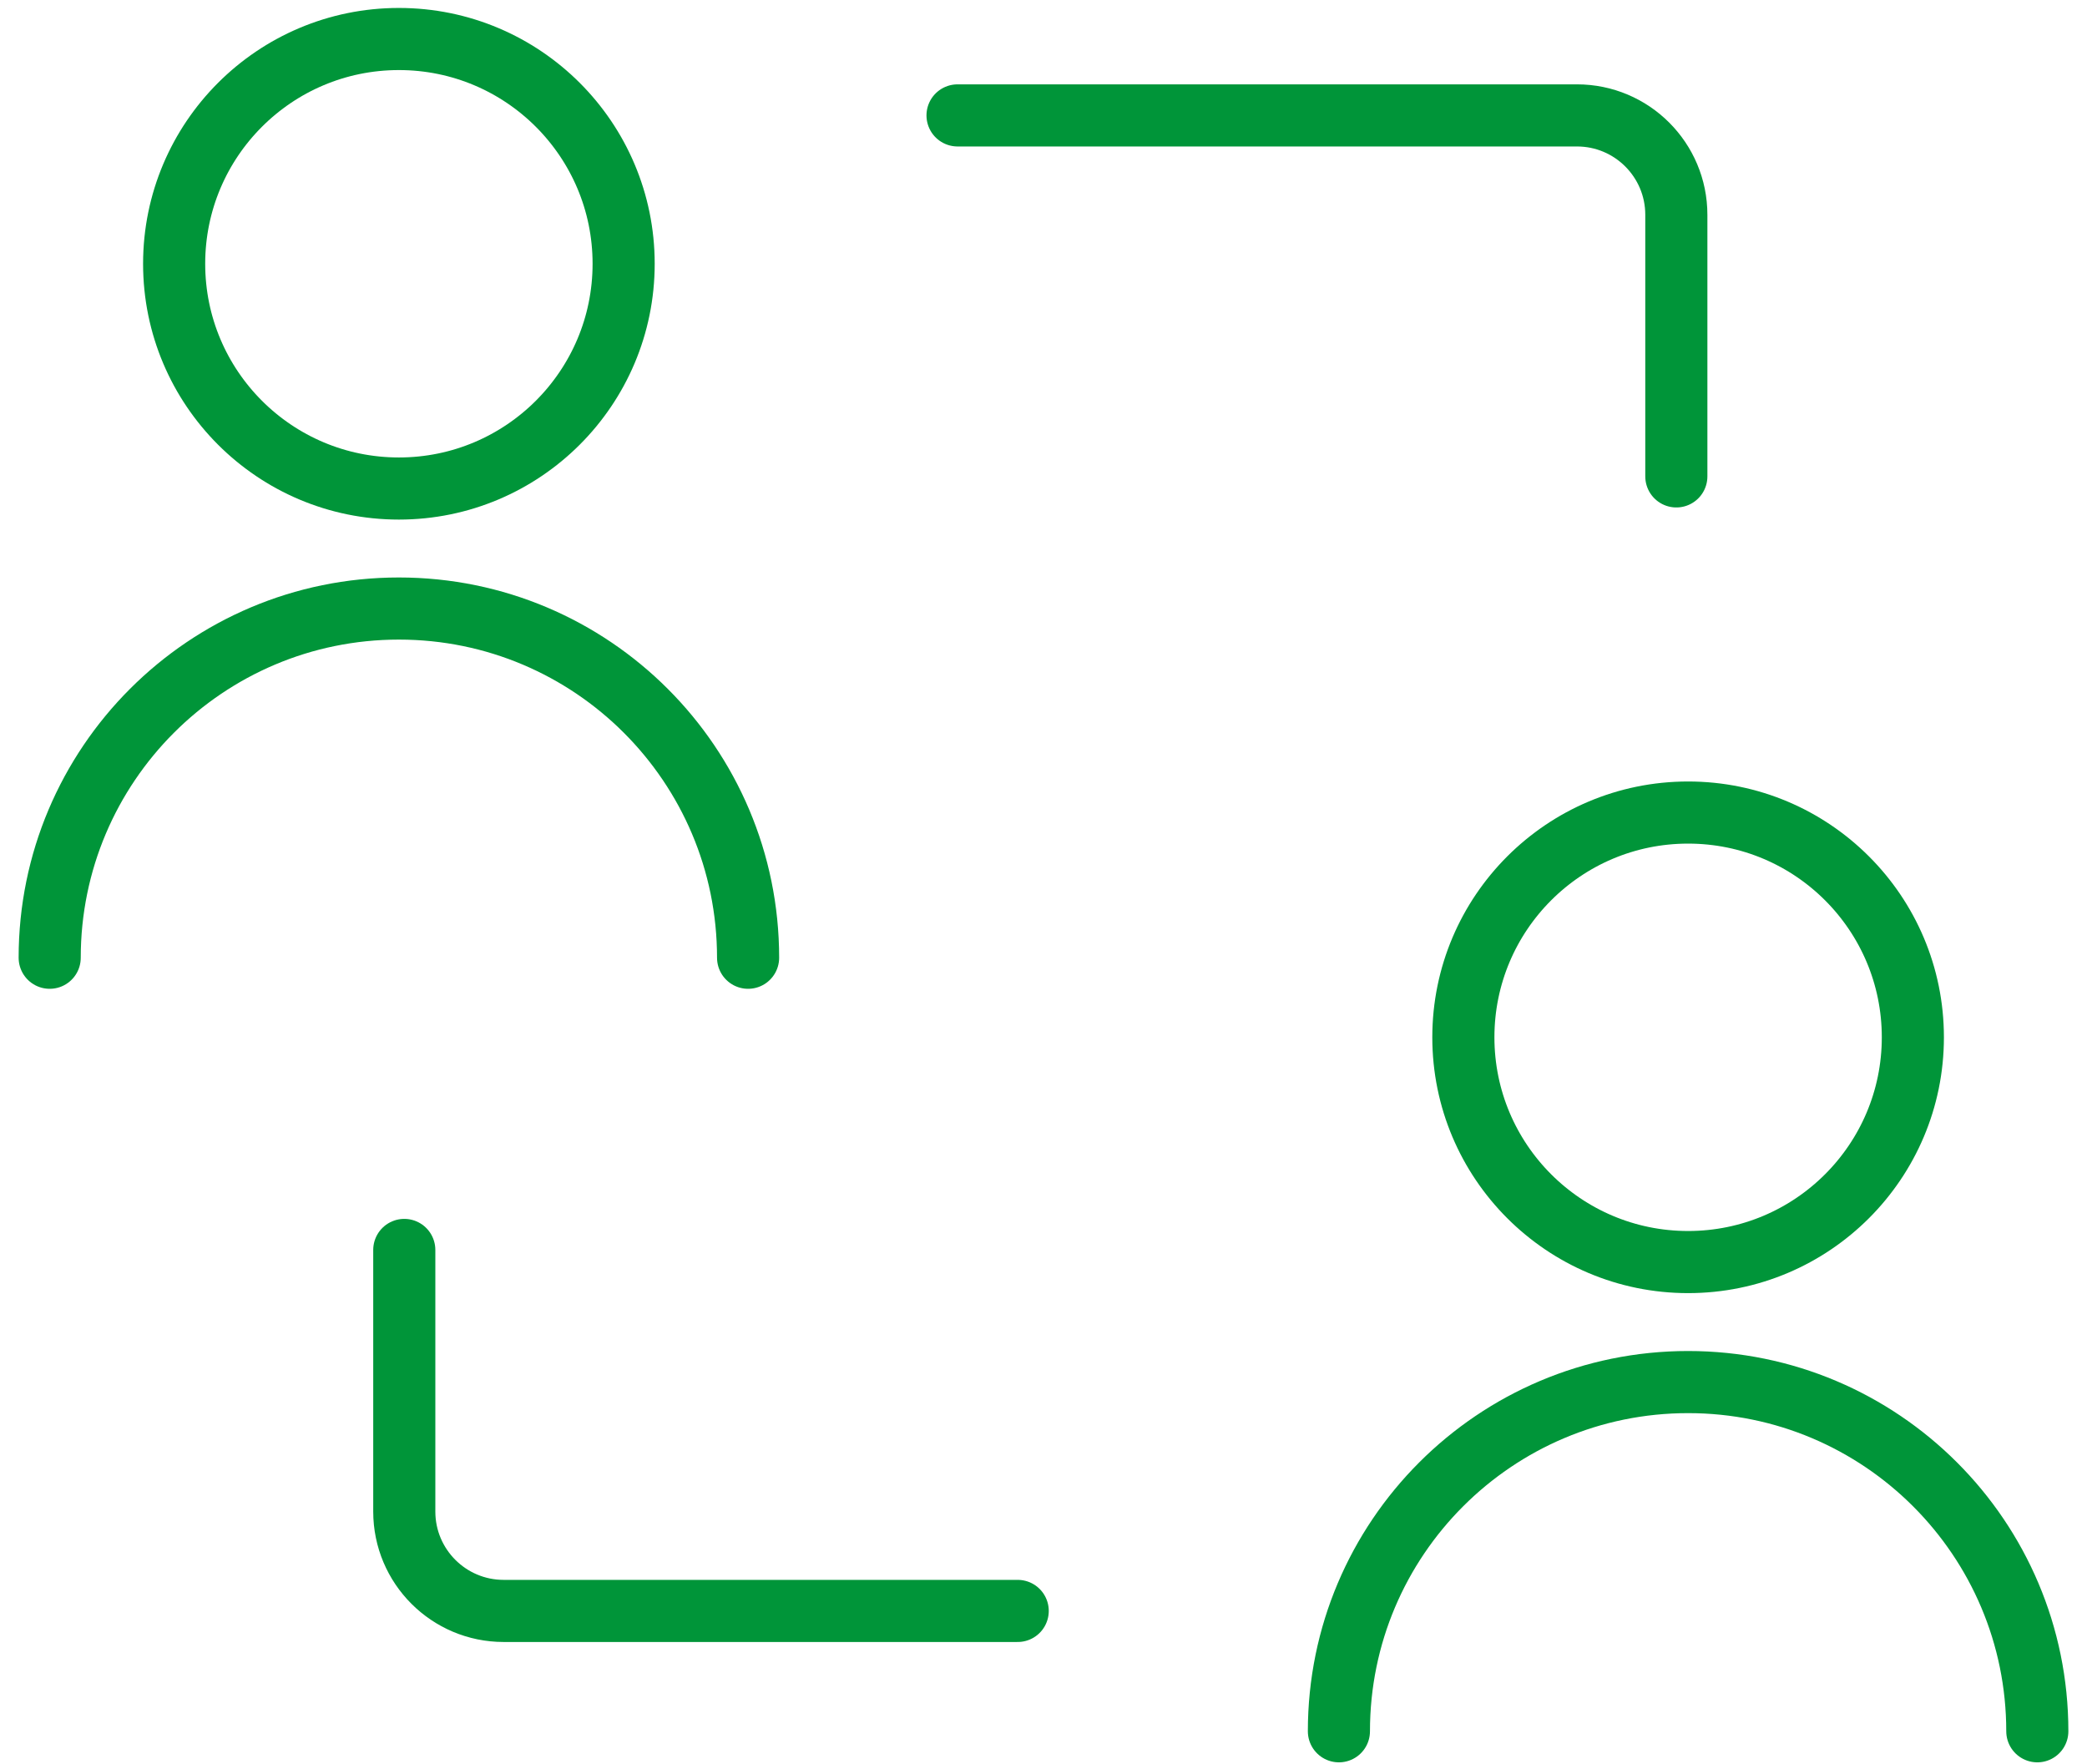<?xml version="1.0" encoding="UTF-8"?>
<svg xmlns="http://www.w3.org/2000/svg" width="84" height="71" viewBox="0 0 84 71" fill="none">
  <path d="M76.991 41.749C76.991 46.745 72.941 50.795 67.945 50.795C62.949 50.795 58.899 46.745 58.899 41.749C58.899 36.753 62.949 32.703 67.945 32.703C72.941 32.703 76.991 36.753 76.991 41.749Z" stroke="#009539" stroke-width="2.5"></path>
  <path d="M25.101 10.616C25.101 15.612 21.051 19.662 16.055 19.662C11.059 19.662 7.009 15.612 7.009 10.616C7.009 5.62 11.059 1.57 16.055 1.57C21.051 1.57 25.101 5.62 25.101 10.616Z" stroke="#009539" stroke-width="2.5"></path>
  <path d="M30.11 38.547C30.11 30.785 23.817 24.492 16.055 24.492C8.293 24.492 2 30.785 2 38.547" stroke="#009539" stroke-width="2.5" stroke-linecap="round"></path>
  <path d="M82 69.68C82 61.918 75.707 55.625 67.945 55.625C60.183 55.625 53.89 61.918 53.89 69.68" stroke="#009539" stroke-width="2.5" stroke-linecap="round"></path>
  <path d="M16.272 50.307V60.836C16.272 63.045 18.063 64.836 20.272 64.836H40.962" stroke="#009539" stroke-width="2.5" stroke-linecap="round"></path>
  <path d="M67.471 19.174L67.471 8.645C67.471 6.436 65.68 4.645 63.471 4.645L38.54 4.645" stroke="#009539" stroke-width="2.5" stroke-linecap="round"></path>
</svg>
